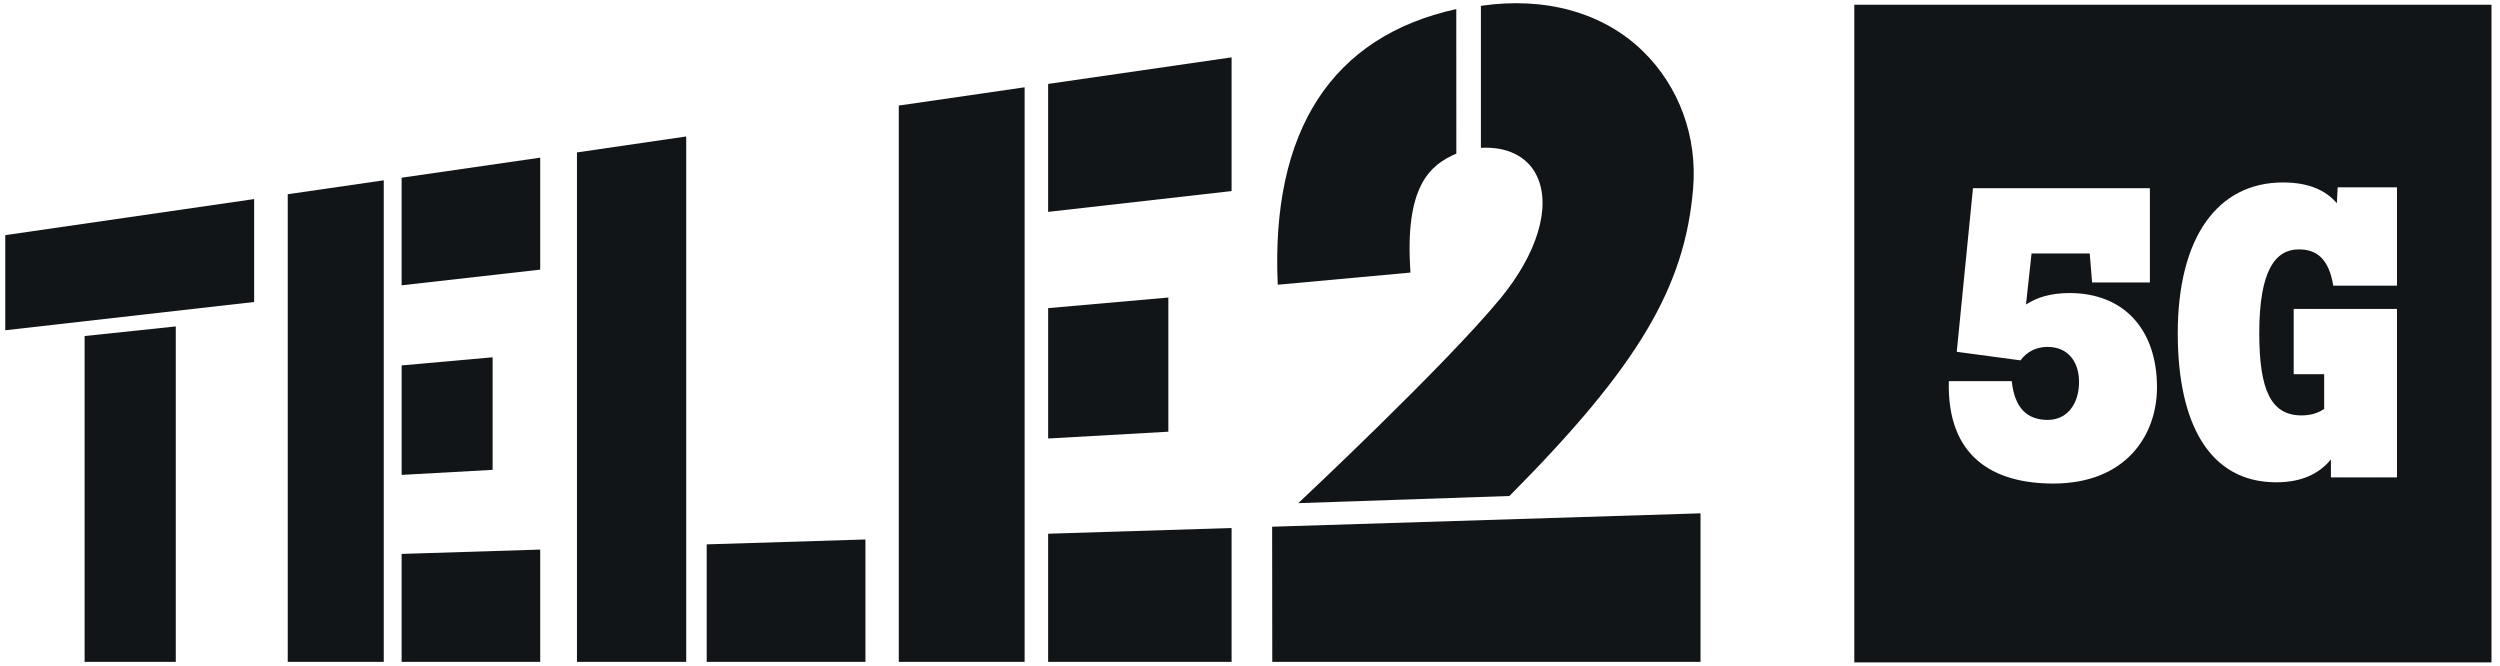<svg width="1078" height="287" viewBox="0 0 1078 287" fill="none" xmlns="http://www.w3.org/2000/svg">
<g clip-path="url(#clip0_2668_881)">
<mask id="mask0_2668_881" style="mask-type:luminance" maskUnits="userSpaceOnUse" x="0" y="0" width="1077" height="287">
<path d="M1076.59 0H0V287H1076.59V0Z" fill="white"/>
</mask>
<g mask="url(#mask0_2668_881)">
<path d="M173.187 157.561V204.773L212.419 202.599V154.063L173.187 157.561Z" fill="#121517"/>
<path d="M173.175 285.4H232.943V236.977L173.175 238.845V285.4Z" fill="#121517"/>
<path d="M124.07 285.403H165.477V77.747L124.07 83.749V285.403Z" fill="#121517"/>
<path d="M36.483 285.402H75.795V140.75L36.483 144.898V285.402Z" fill="#121517"/>
<path d="M2.269 142.403L109.588 130.213V85.84L2.269 101.393V142.403Z" fill="#121517"/>
<path d="M548.603 285.405H733.265V221.346L548.544 227.116L548.603 285.405Z" fill="#121517"/>
<path d="M608.2 117.53C605.575 80.003 616.698 71.124 627.973 66.229L627.952 3.918C574.289 15.705 547.91 56.37 550.97 122.777L608.2 117.53Z" fill="#121517"/>
<path d="M173.175 123.024L232.943 116.267V67.978L173.175 76.626V123.024Z" fill="#121517"/>
<path d="M451.949 91.359L531.063 82.39V24.728L451.949 36.186V91.359Z" fill="#121517"/>
<path d="M662.732 75.938C669.091 89.458 662.551 109.743 647.071 128.57C623.231 157.583 559.808 216.956 559.808 216.956L650.87 213.87C706.52 157.838 726.488 123.824 730.063 81.401C731.97 58.92 724.038 37.29 708.369 22.028C691.221 5.316 666.053 -1.537 638.565 2.514V63.74C649.695 63.112 658.708 67.373 662.732 75.938Z" fill="#121517"/>
<path d="M387.557 285.4H441.822V37.639L387.557 45.516V285.4Z" fill="#121517"/>
<path d="M451.961 132.862V189.081L503.794 186.151V128.296L451.961 132.862Z" fill="#121517"/>
<path d="M451.949 285.405H531.063V227.676L451.949 230.142V285.405Z" fill="#121517"/>
<path d="M304.73 285.401H373.177V232.621L304.73 234.728V285.401Z" fill="#121517"/>
<path d="M248.783 285.404H295.896V58.846L248.783 65.722V285.404Z" fill="#121517"/>
<path d="M799.573 2.044V285.635H1074.33V2.044H799.573ZM885.386 208.504C859.791 208.504 839.481 197.249 840.336 164.355H867.469C868.665 175.791 873.951 181.067 883.001 181.067C891.193 181.067 896.479 174.386 896.479 164.707C896.479 156.089 891.875 149.579 882.826 149.579C878.048 149.579 873.951 151.688 871.226 155.386L843.752 151.695L850.748 81.156H927.027V121.792H902.114L901.091 109.302H876.003L873.61 131.29C878.215 128.301 884.19 126.366 892.383 126.366C915.933 126.366 930.094 142.195 930.094 167.001C930.094 187.584 916.782 208.504 885.386 208.504ZM1033.58 123.188H1006.11C1004.23 111.754 999.114 107.531 991.261 107.531C981.19 107.531 974.193 116.5 974.193 143.593C974.193 168.391 979.313 179.124 992.45 179.124C996.032 179.124 999.448 178.242 1002.18 176.313V161.358H989.043V133.212H1033.58V205.859H1005.09V198.116C1000.31 203.923 992.973 207.966 981.538 207.966C952.703 207.966 939.048 182.637 939.048 143.757C939.048 102.247 956.283 78.674 984.439 78.674C995.7 78.674 1003.04 82.194 1007.65 87.643L1007.99 80.782H1033.58V123.174V123.188Z" fill="#121517"/>
</g>
</g>
<defs>
<clipPath id="clip0_2668_881">
<rect width="1078" height="287" fill="white"/>
</clipPath>
</defs>
</svg>
